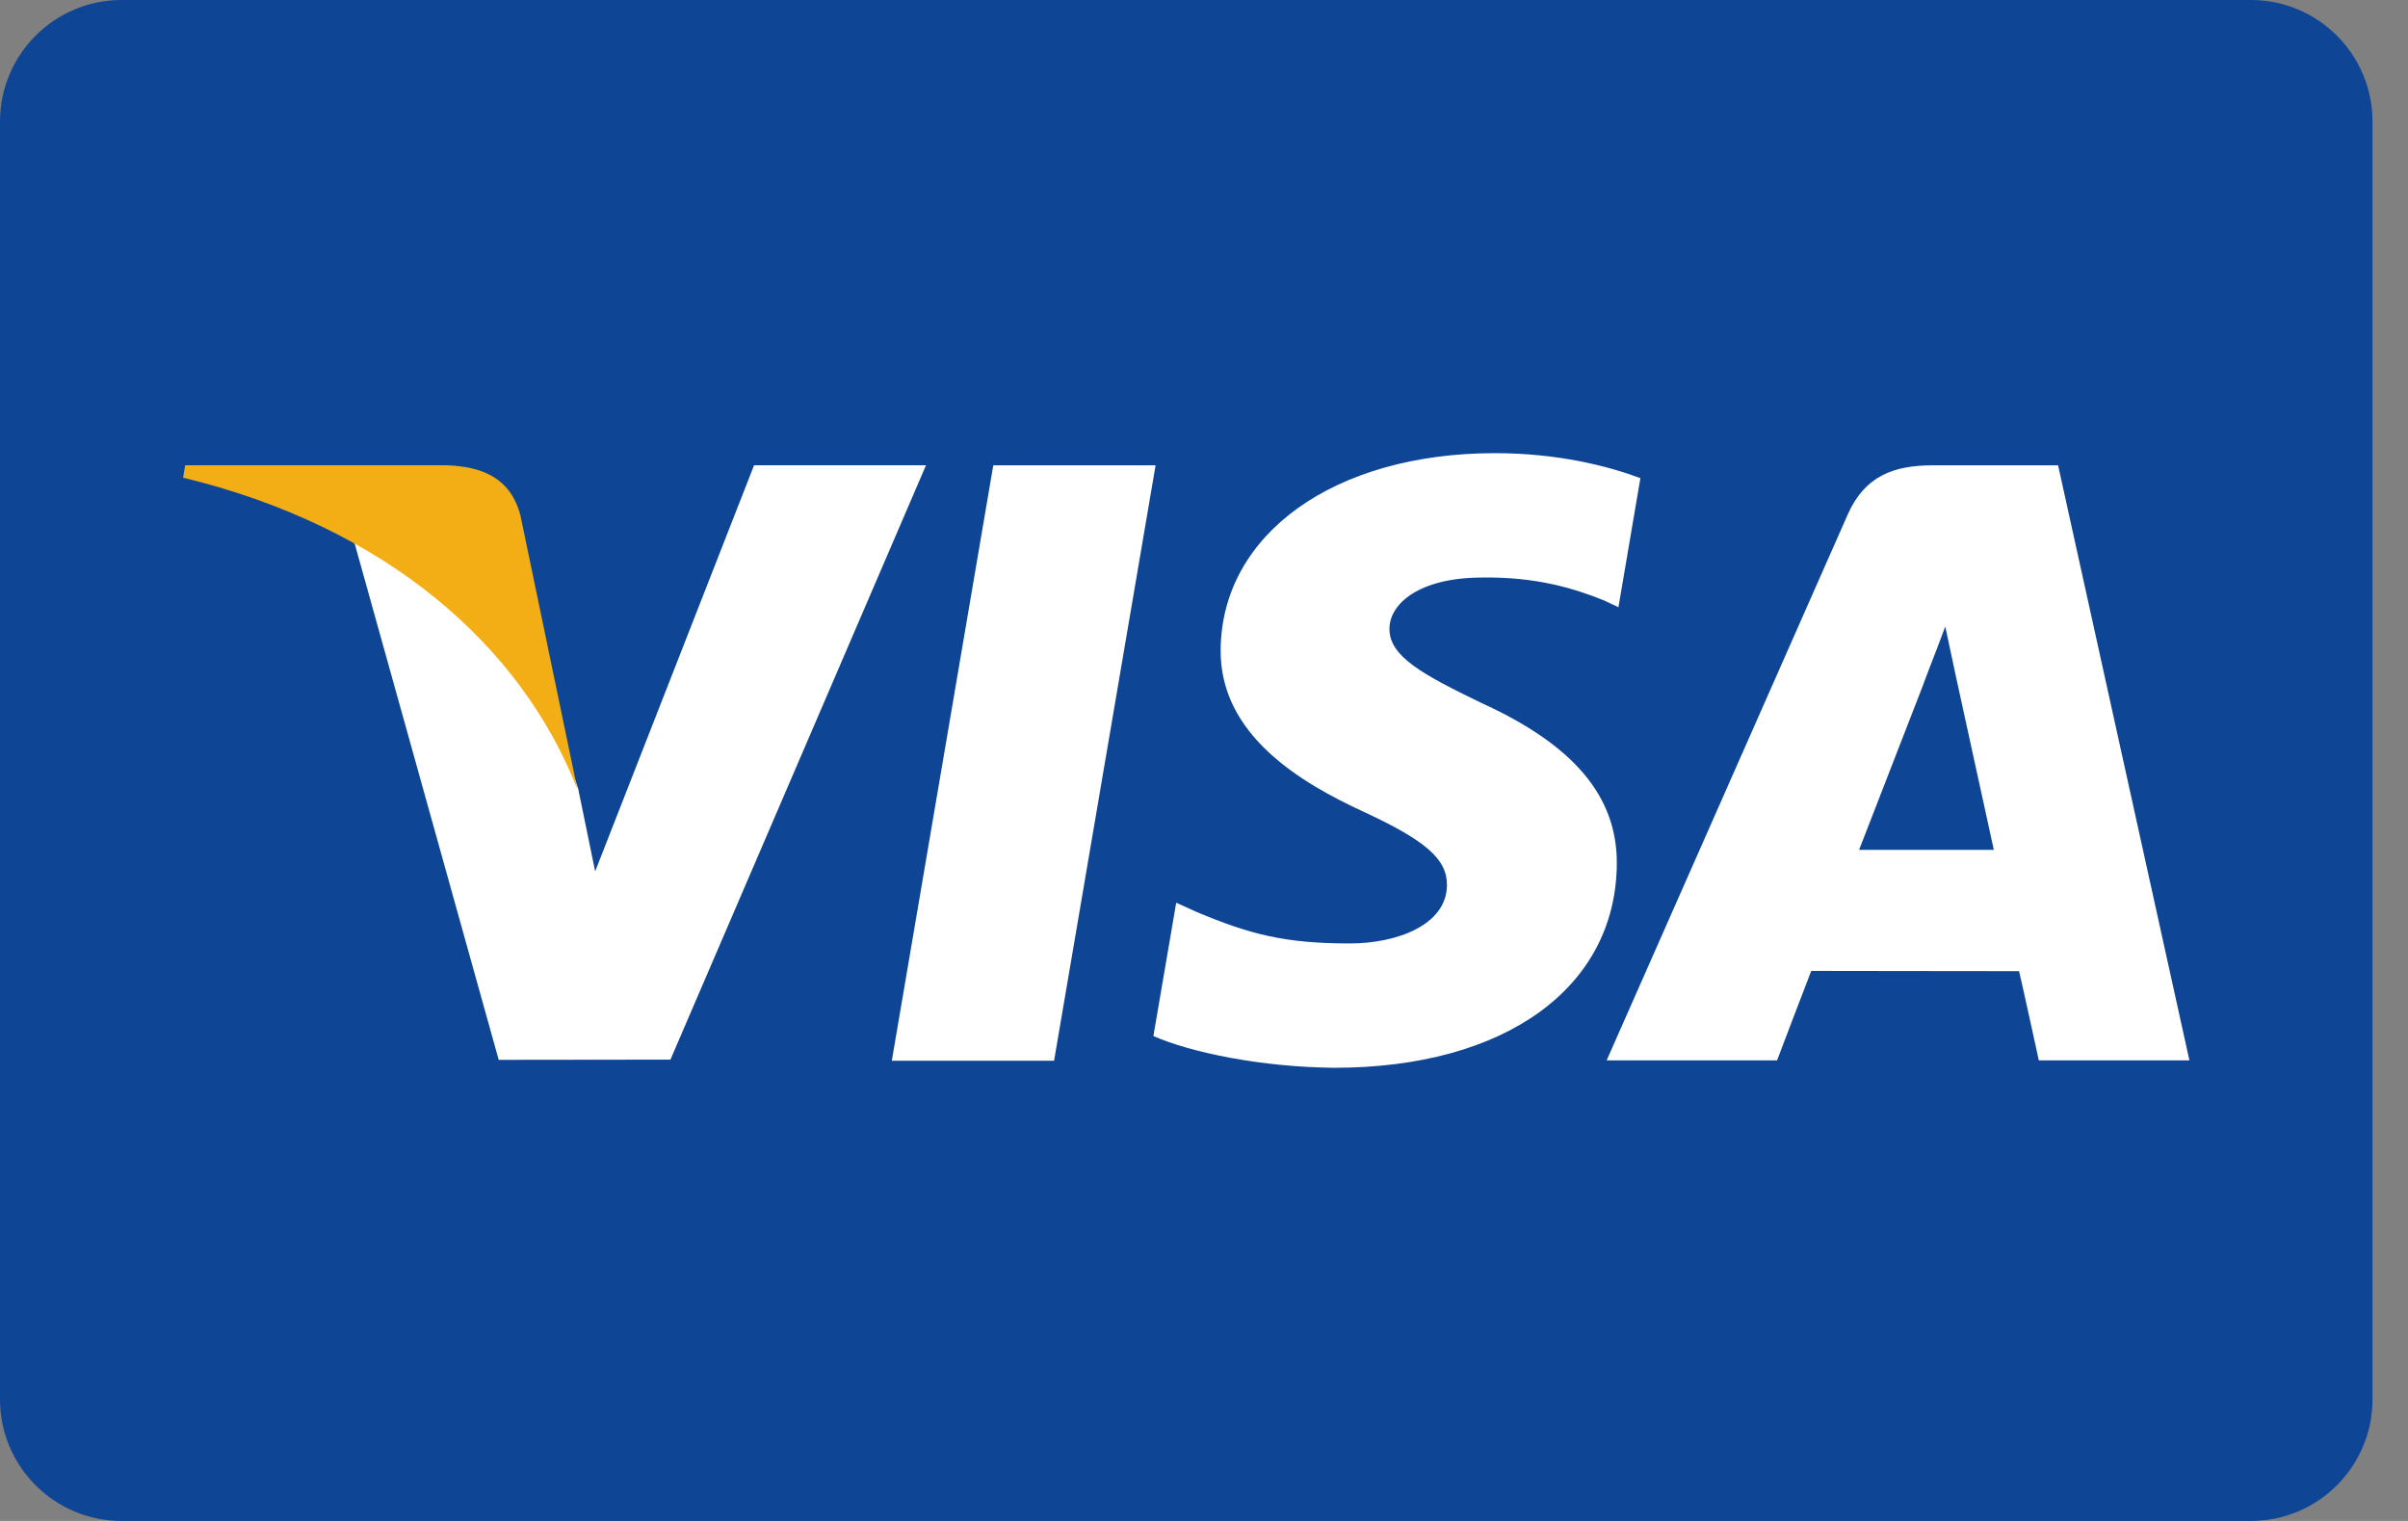 <svg width="57" height="36" viewBox="0 0 57 36" fill="none" xmlns="http://www.w3.org/2000/svg">
<rect x="0" y="0" width="57" height="36" fill="#808080" stroke="none"/>
<path d="M2.88 0H53.28C54.871 0 56.16 1.289 56.16 2.88V33.12C56.16 34.711 54.871 36 53.28 36H2.88C1.289 36 0 34.711 0 33.12V2.88C0 1.289 1.289 0 2.88 0Z" fill="#0E4595"/>
<path fill-rule="evenodd" clip-rule="evenodd" d="M38.83 11.318C38.069 11.032 36.877 10.726 35.387 10.726C31.591 10.726 28.917 12.637 28.894 15.377C28.873 17.402 30.803 18.532 32.26 19.206C33.756 19.897 34.258 20.338 34.251 20.955C34.242 21.899 33.057 22.331 31.953 22.331C30.415 22.331 29.598 22.117 28.337 21.591L27.842 21.367L27.302 24.523C28.2 24.916 29.859 25.257 31.582 25.274C35.62 25.274 38.242 23.385 38.272 20.459C38.286 18.856 37.263 17.635 35.046 16.629C33.703 15.977 32.881 15.542 32.89 14.882C32.89 14.296 33.586 13.67 35.09 13.67C36.346 13.65 37.256 13.924 37.965 14.21L38.31 14.373L38.83 11.318ZM21.11 25.108L23.512 11.014H27.354L24.951 25.108H21.11ZM45.748 11.014H48.717V11.013L51.826 25.099H48.261C48.261 25.099 47.909 23.48 47.794 22.987C47.497 22.987 46.257 22.985 45.091 22.984C44.057 22.982 43.081 22.981 42.874 22.981C42.724 23.362 42.065 25.099 42.065 25.099H38.031L43.736 12.182C44.14 11.265 44.828 11.014 45.748 11.014ZM44.007 20.115C44.324 19.303 45.537 16.175 45.537 16.175C45.526 16.193 45.598 16.008 45.696 15.752C45.804 15.472 45.945 15.106 46.047 14.83L46.306 16.045C46.306 16.045 47.042 19.41 47.196 20.115H44.007ZM14.088 20.625L17.849 11.014V11.013H21.919L15.87 25.081L11.805 25.086L8.366 12.76C10.805 13.981 12.987 16.421 13.687 18.672L14.088 20.625Z" fill="white"/>
<path d="M10.578 11.013H4.383L4.334 11.306C9.154 12.473 12.343 15.293 13.667 18.68L12.32 12.203C12.087 11.31 11.413 11.044 10.578 11.013" fill="#F2AE14"/>
</svg>
